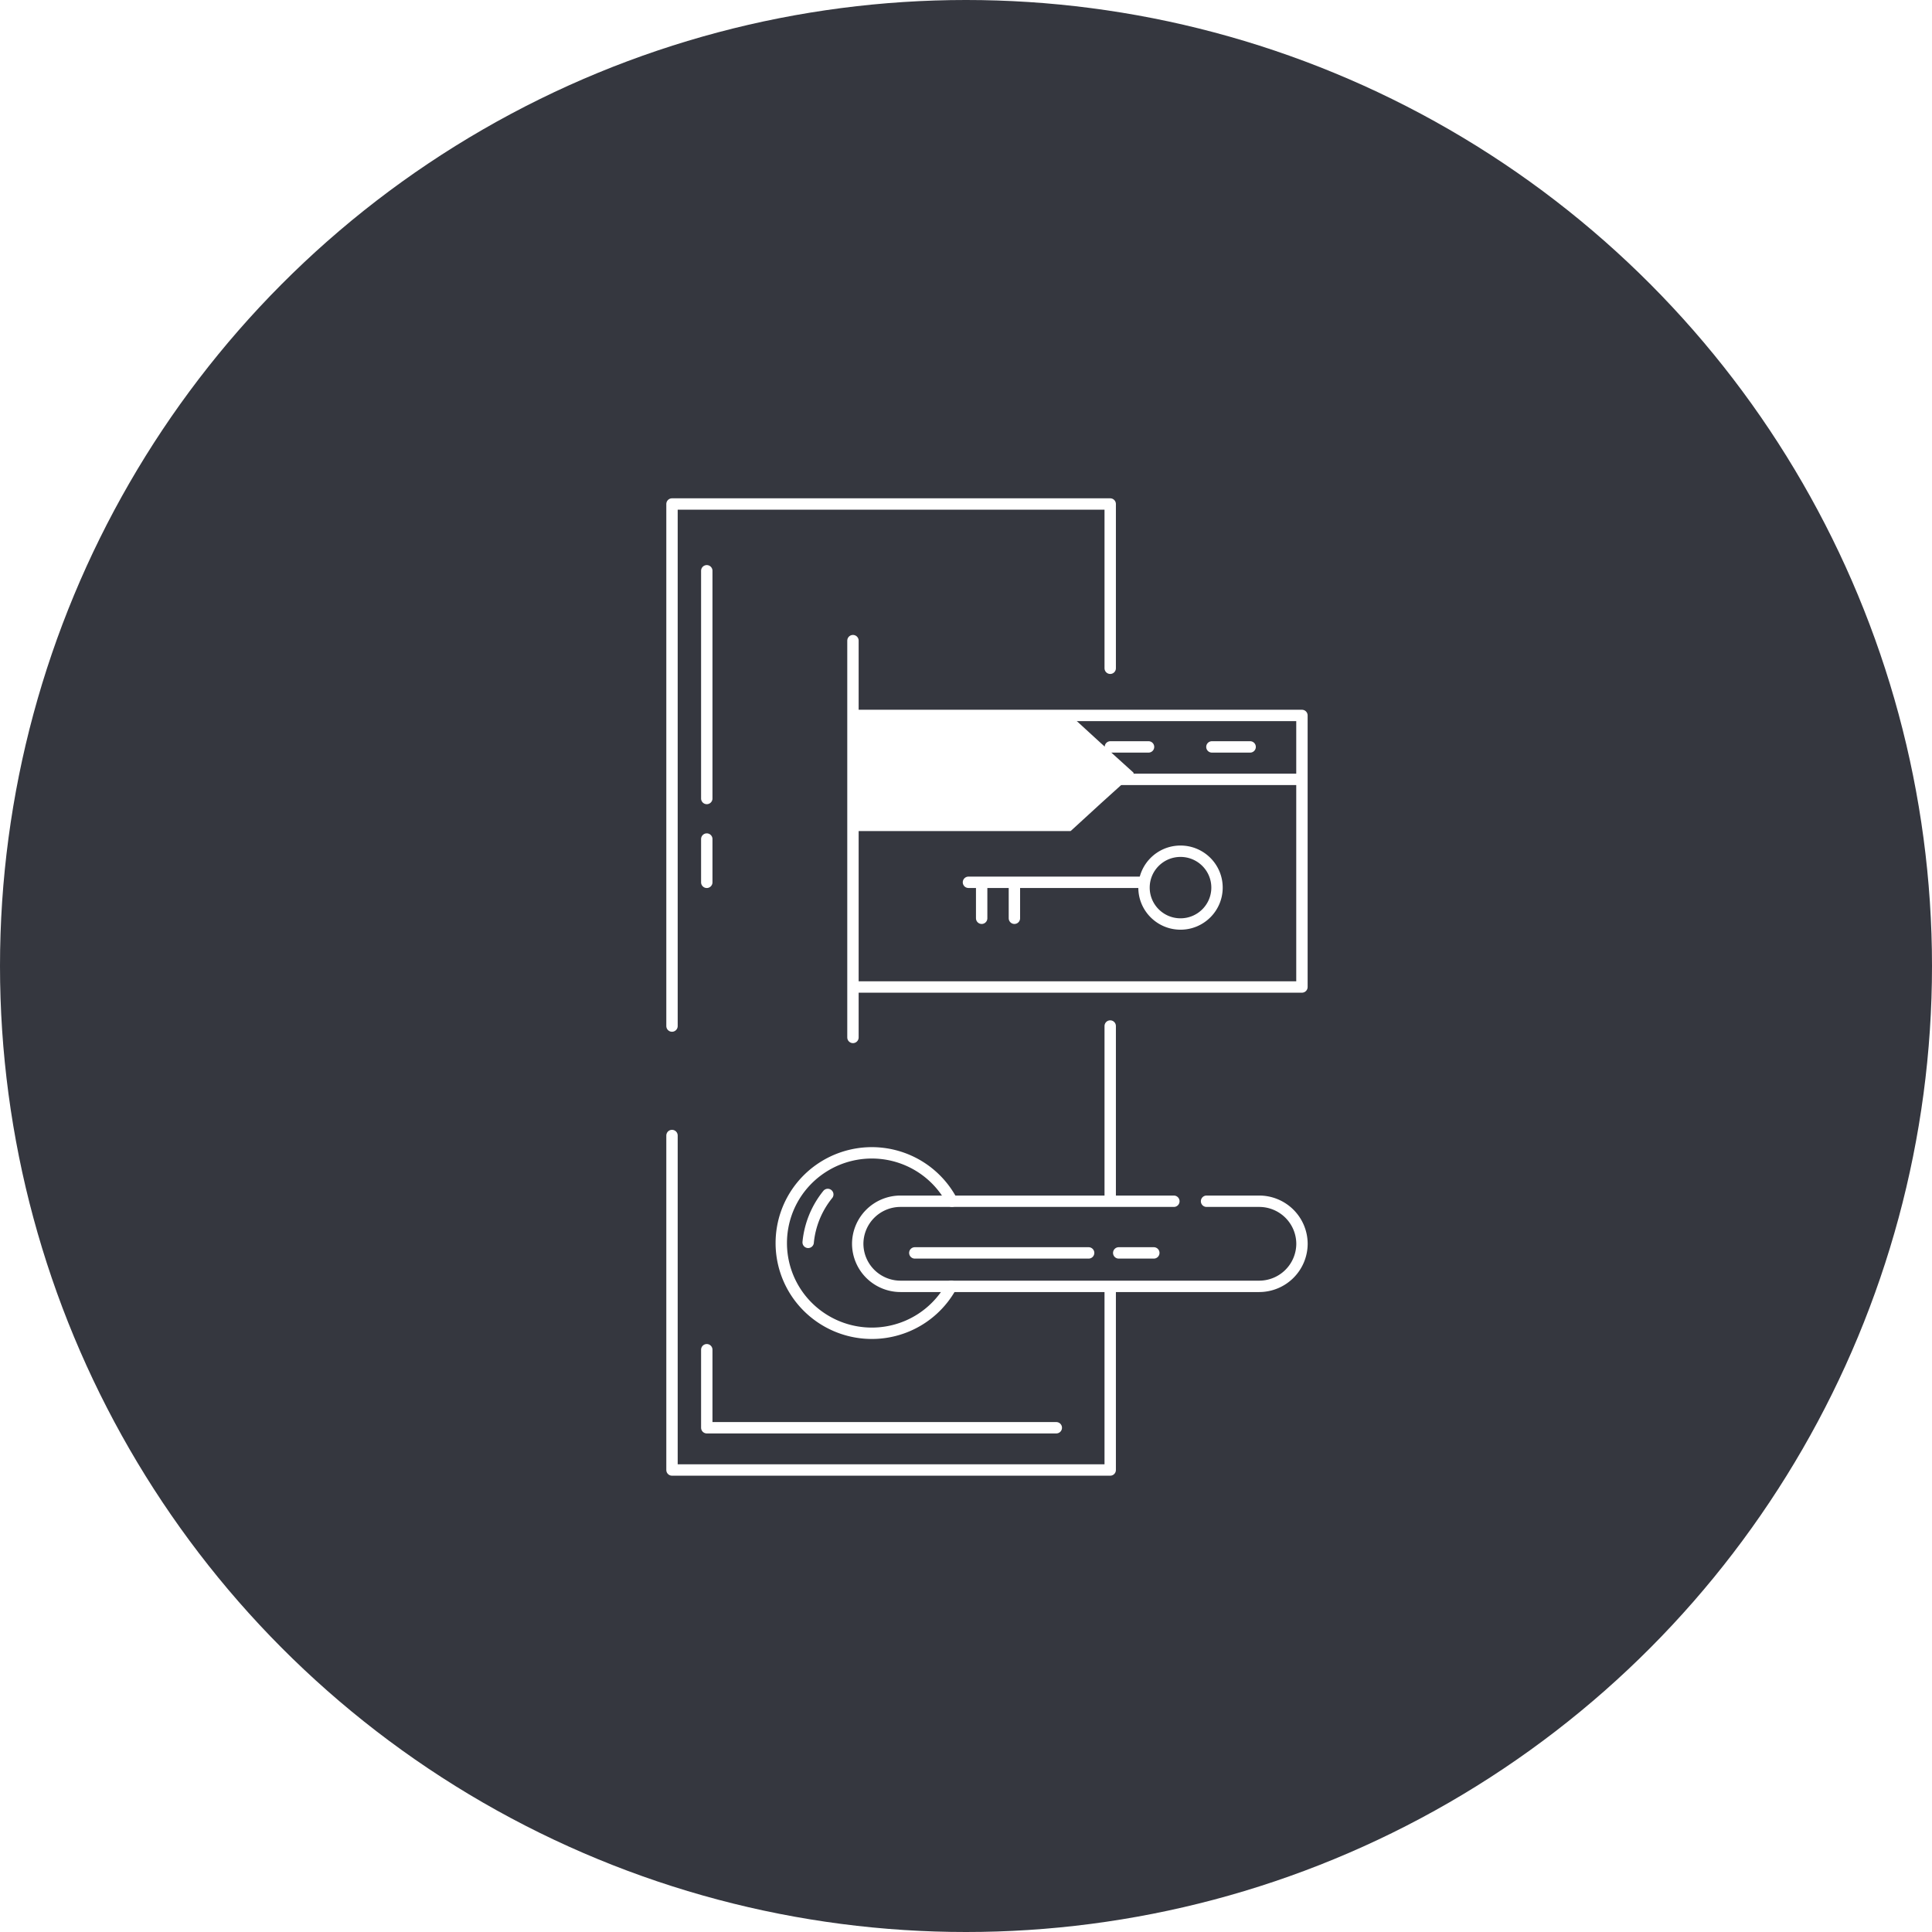 <svg width="92" height="92" fill="none" xmlns="http://www.w3.org/2000/svg" xmlns:xlink="http://www.w3.org/1999/xlink"><circle cx="46" cy="46" r="46" fill="#35373F"/><circle cx="46" cy="46" r="46" fill="url(#a)" style="mix-blend-mode:multiply"/><path d="M32 48.86V24h20.867v7.822m0 29.542V70H32V54.072m20.867-5.214v8.202" stroke="#fff" stroke-width=".542" stroke-linecap="round" stroke-linejoin="round"/><path d="M61.997 34.068h-21.38V47h21.38V34.068zm-21.38-3.562v18.896m0-12.29h21.38m-15.88 4.902h8.356m-6.168 1.713v-1.713m-1.559 1.713v-1.713" stroke="#fff" stroke-width=".542" stroke-linecap="round" stroke-linejoin="round"/><path d="M56.215 44c.96 0 1.738-.776 1.738-1.733 0-.957-.778-1.732-1.738-1.732s-1.738.775-1.738 1.732S55.255 44 56.215 44zm-8.297-8.433h2.07m-6.906 0h2.07m7.723 0h1.817m3.018 0h1.82M33.656 27.18v10.843m0 1.932v2.06m11.642 19.237a4.305 4.305 0 0 1-2.072 1.885 4.324 4.324 0 0 1-5.133-1.33 4.287 4.287 0 0 1 .045-5.286 4.323 4.323 0 0 1 5.156-1.241 4.304 4.304 0 0 1 2.038 1.92m-6.848 1.96a4.27 4.27 0 0 1 .934-2.281" stroke="#fff" stroke-width=".542" stroke-linecap="round" stroke-linejoin="round"/><path d="M57.455 57.202h2.512a2.043 2.043 0 0 1 1.436.596c.38.38.595.894.596 1.431v0a2.03 2.03 0 0 1-.597 1.43c-.38.38-.897.594-1.435.596h-17.09a2.043 2.043 0 0 1-1.435-.595 2.03 2.03 0 0 1-.598-1.43v0a2.03 2.03 0 0 1 .597-1.433 2.04 2.04 0 0 1 1.437-.595h13.02m-12.335 2.46h8.276m1.434 0h1.67" stroke="#fff" stroke-width=".542" stroke-linecap="round" stroke-linejoin="round"/><path d="m52.44 35.403 1.525 1.38a.055.055 0 0 1 0 .08L52.44 38.24 51 39.559a.066.066 0 0 1-.045.016H40.678a.058.058 0 0 1-.056-.035.057.057 0 0 1-.005-.022v-5.393a.057.057 0 0 1 .019-.041.058.058 0 0 1 .042-.016h10.277a.07.07 0 0 1 .044.016l1.44 1.319z" fill="#fff"/><path d="M33.656 64.272v3.716H50.3" stroke="#fff" stroke-width=".542" stroke-linecap="round" stroke-linejoin="round"/><defs><pattern id="a" patternContentUnits="objectBoundingBox" width="5.435" height="5.435"><use xlink:href="#b" transform="scale(.005)"/></pattern></defs></svg>